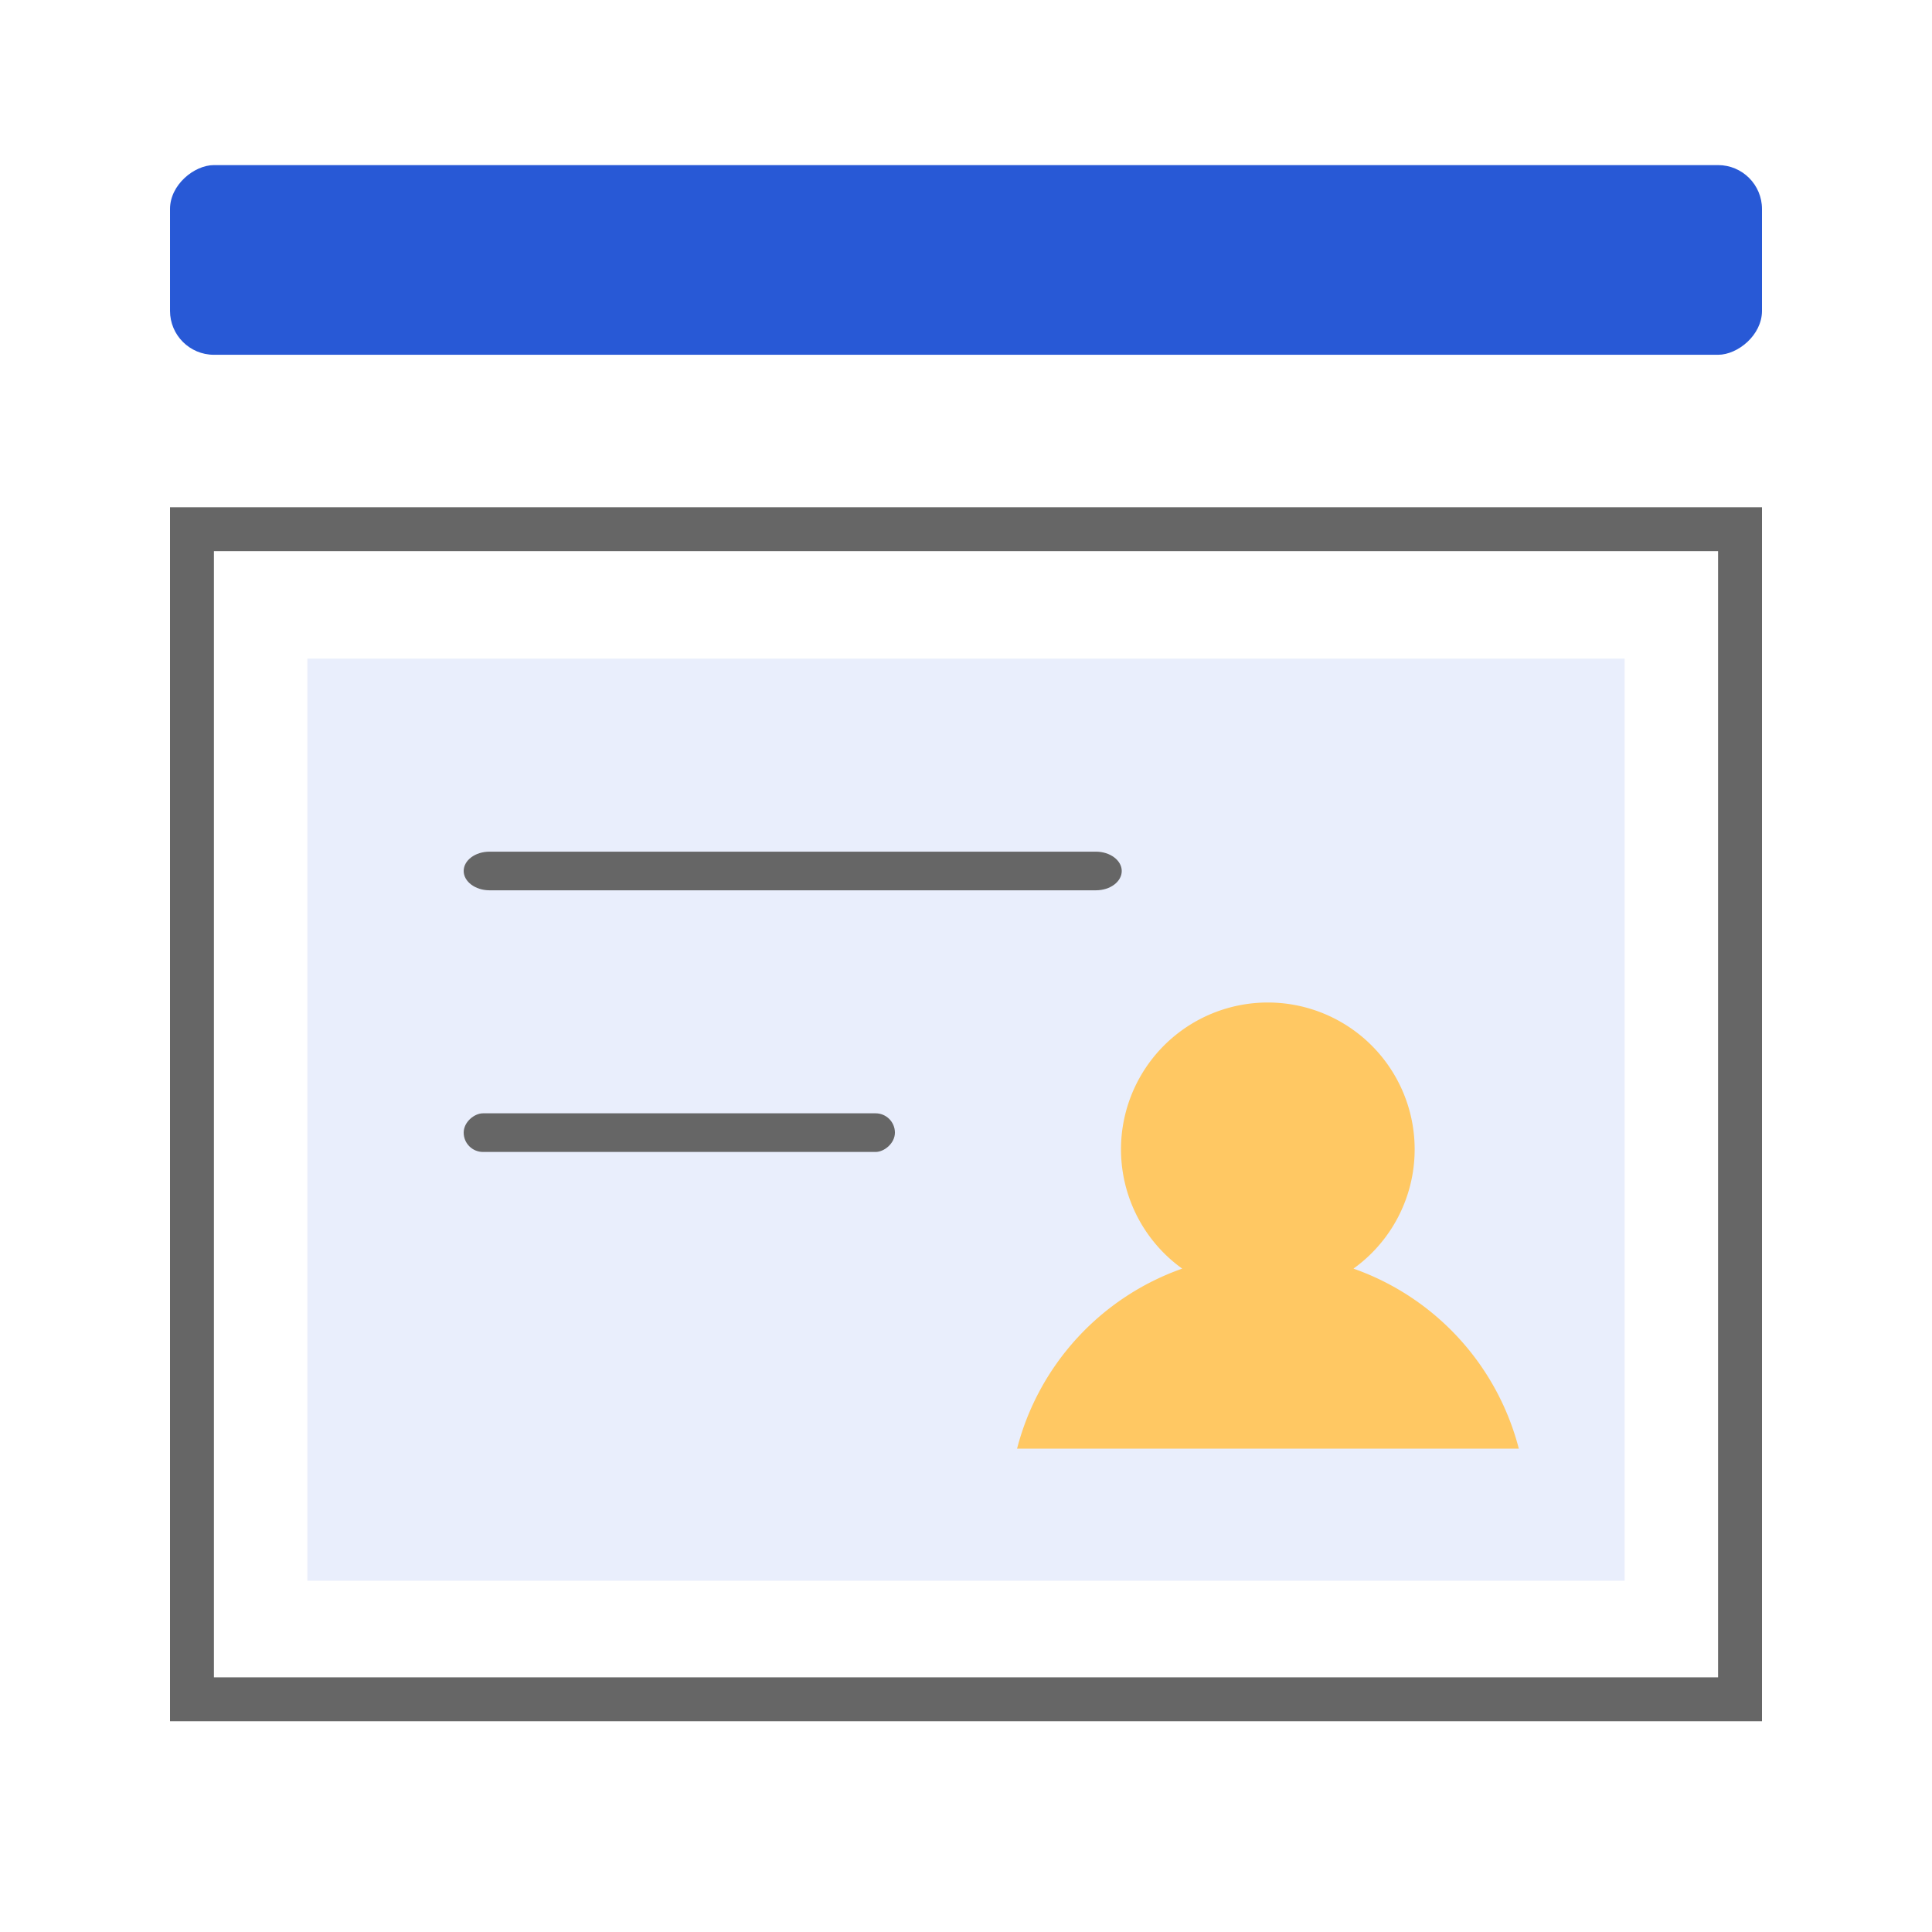<svg xmlns="http://www.w3.org/2000/svg" width="44" height="44" viewBox="0 0 44 44">
  <g id="xsIcon05" transform="translate(-306.215 -1357.103)">
    <rect id="矩形_2338" data-name="矩形 2338" width="44" height="44" transform="translate(306.215 1357.103)" fill="#fff"/>
    <rect id="矩形_2339" data-name="矩形 2339" width="30" height="21" transform="translate(313.215 1372.103)" fill="#e9eefc"/>
    <path id="路径_29677" data-name="路径 29677" d="M332.443,1379.1c.325,0,.588.2.588.44h0c0,.244-.263.44-.588.44H318.632c-.325,0-.588-.2-.588-.44h0c0-.243.263-.44.588-.44" transform="translate(-1.269 -2.601)" fill="#666"/>
    <rect id="矩形_2340" data-name="矩形 2340" width="4.32" height="36.256" rx="1" transform="translate(346.343 1360.863) rotate(90)" fill="#2859d6"/>
    <rect id="矩形_2341" data-name="矩形 2341" width="0.88" height="9.821" rx="0.44" transform="translate(326.596 1382.458) rotate(90)" fill="#666"/>
    <path id="矩形_2342" data-name="矩形 2342" d="M1,1V26.648H35.256V1H1M0,0H36.256V27.648H0Z" transform="translate(310.087 1368.655)" fill="#666"/>
    <rect id="矩形_2343" data-name="矩形 2343" width="7.605" height="8.102" transform="translate(333.895 1381.995)" fill="none"/>
    <path id="路径_30114" data-name="路径 30114" d="M1084,1277a3.344,3.344,0,1,0-3.9,0,5.919,5.919,0,0,0-3.761,4.1h11.427A5.921,5.921,0,0,0,1084,1277Z" transform="translate(-746.961 108.995)" fill="#ffc863"/>
  </g>
</svg>
